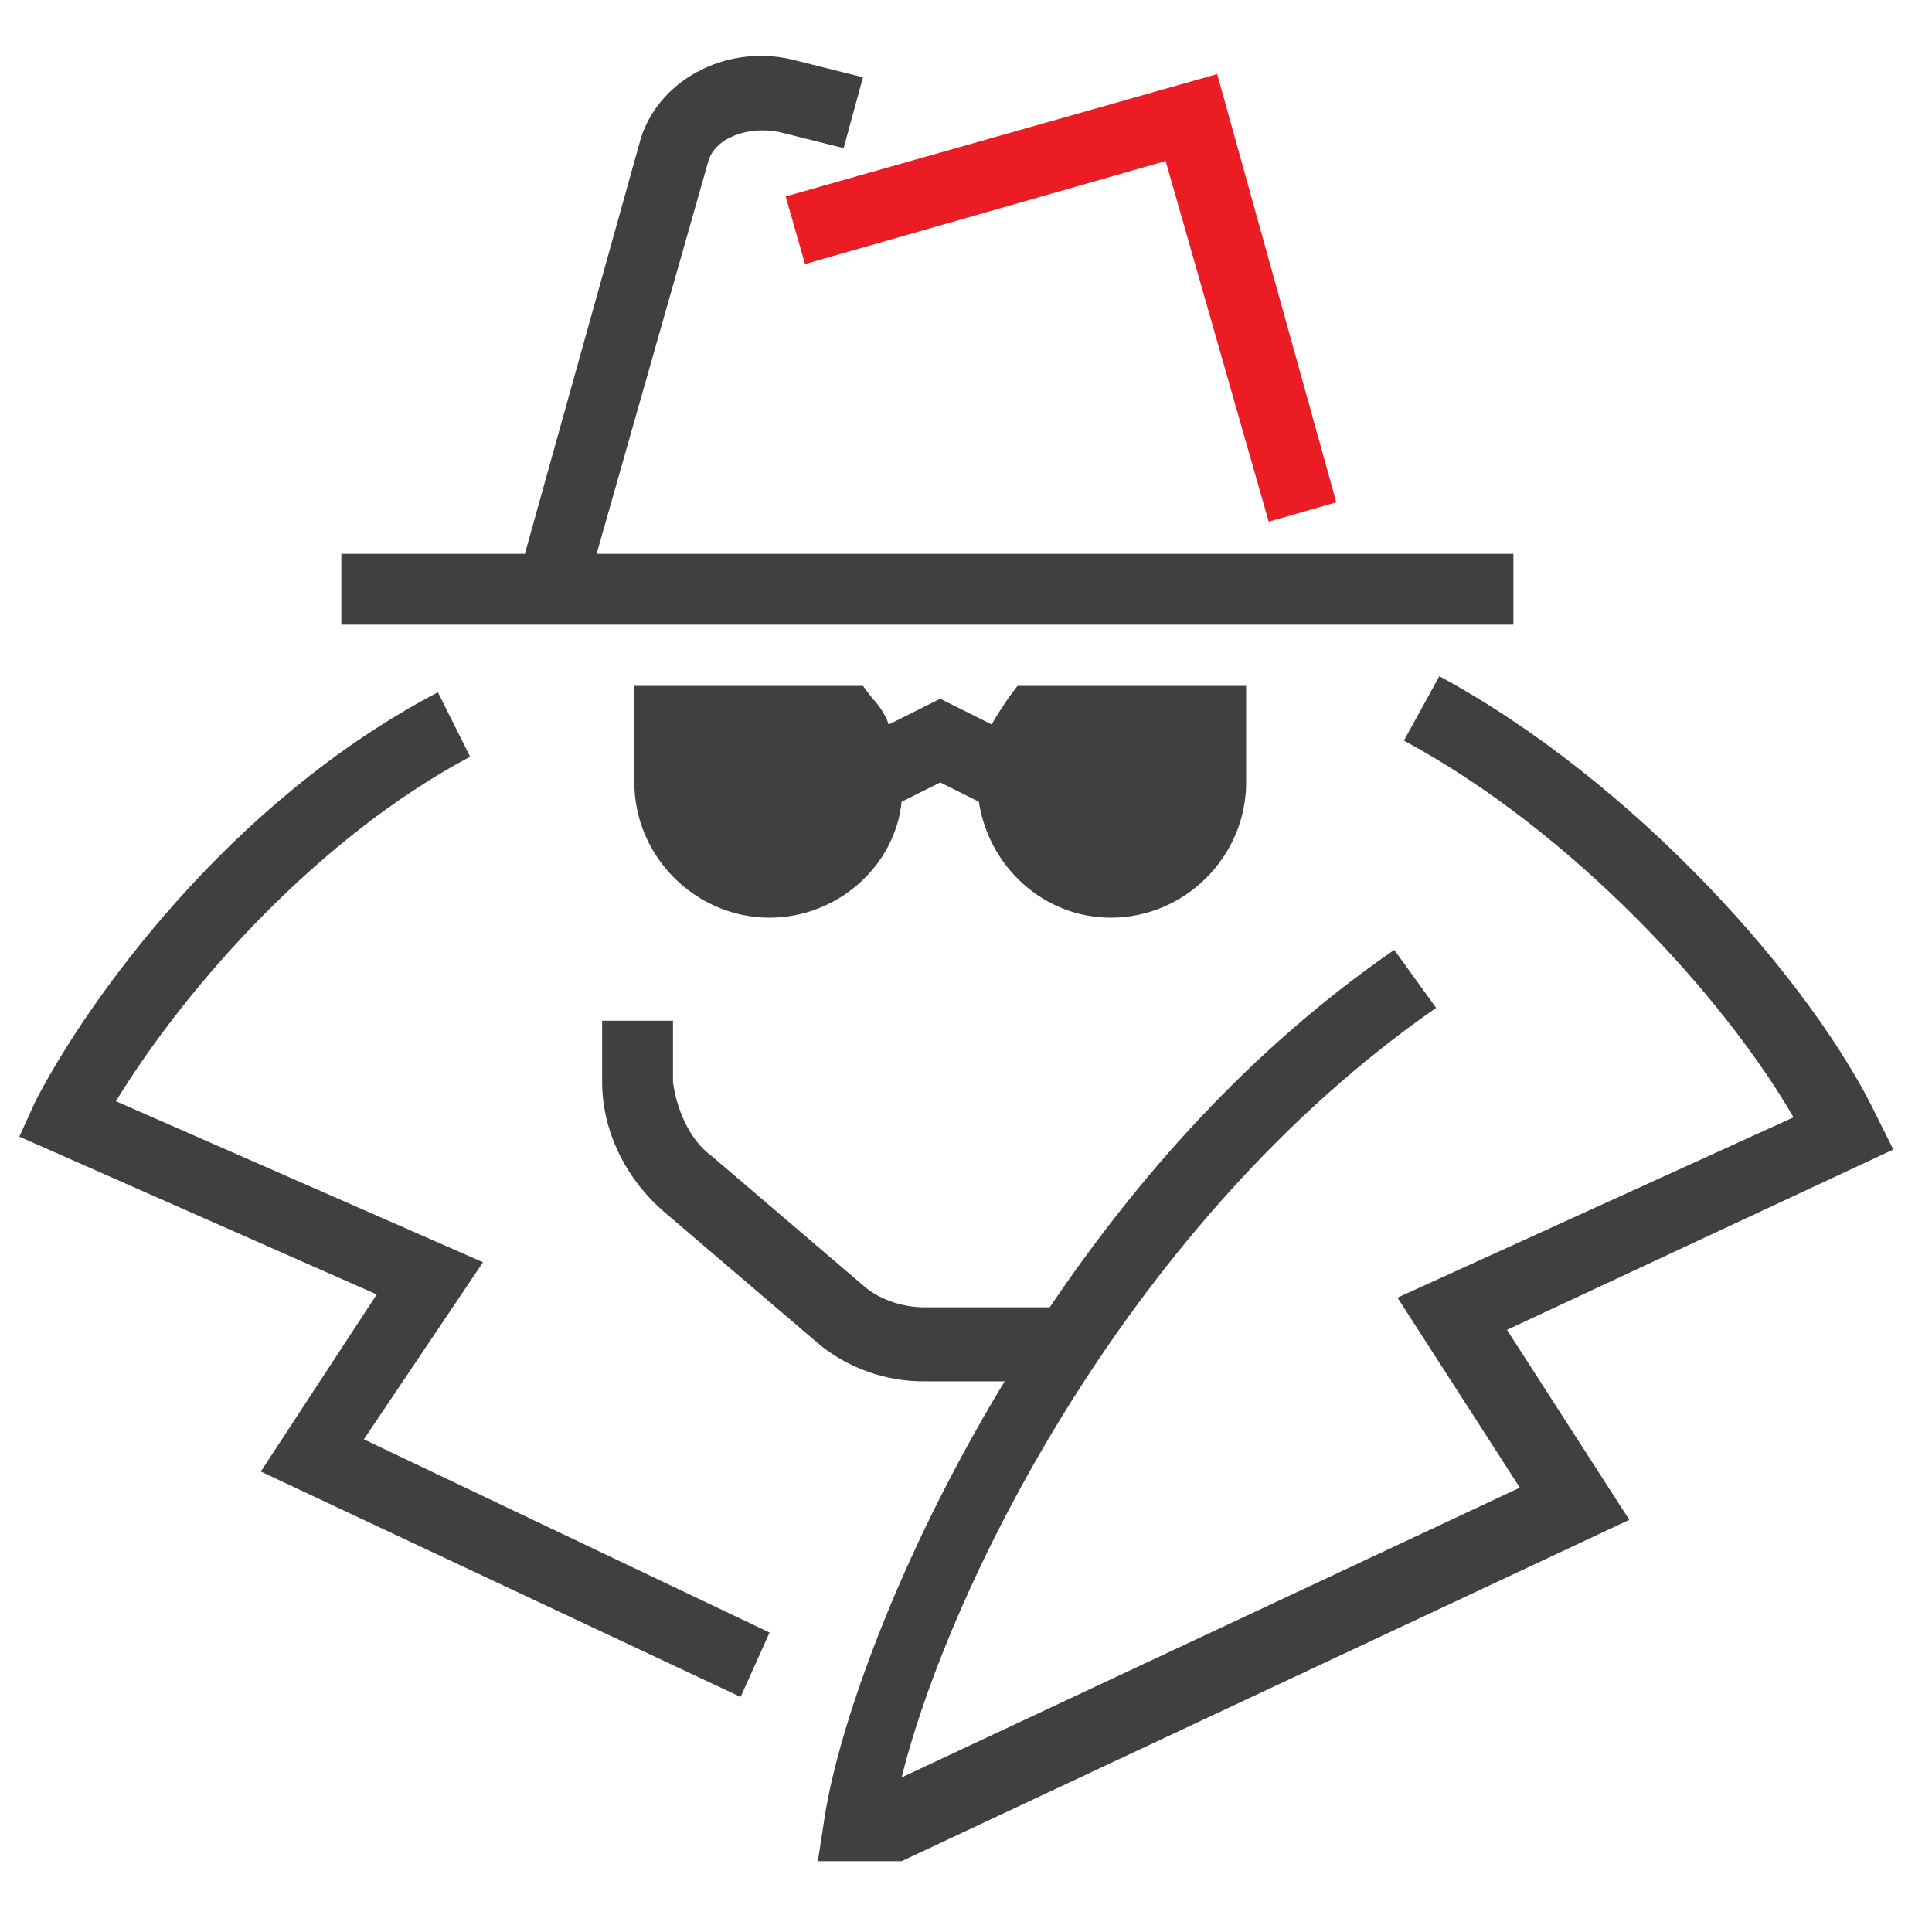 <?xml version="1.0" encoding="utf-8"?>
<!-- Generator: Adobe Illustrator 23.0.6, SVG Export Plug-In . SVG Version: 6.00 Build 0)  -->
<svg version="1.1" id="Layer_1" xmlns="http://www.w3.org/2000/svg" xmlns:xlink="http://www.w3.org/1999/xlink" x="0px" y="0px"
	 viewBox="0 0 60 60" style="enable-background:new 0 0 60 60;" xml:space="preserve">
<style type="text/css">
	.st0{fill:#404041;}
	.st1{fill:#EC1C24;}
</style>
<path class="st0" d="M23,52.7L8.1,45.7l3.6-5.5L0.6,35.3l0.5-1.1c1.6-3.1,6-9.3,12.5-12.7l1,2c-4.7,2.5-8.8,7.1-11,10.7l11.4,5
	l-3.7,5.5l12.6,6L23,52.7z"/>
<path class="st0" d="M18.5,17.3L22,5c0.2-0.7,1.2-1.1,2.2-0.9l2,0.5l0.6-2.2l-2-0.5c-2.1-0.6-4.3,0.5-4.9,2.4l-3.6,12.9h-5.7v2.2
	h36.4v-2.2H18.5z"/>
<path class="st0" d="M58.8,35.7l-0.5-1c-2-4.2-7.5-10.4-13.6-13.7l-1.1,2c5.2,2.8,9.9,7.9,12.1,11.7l-12.3,5.6l3.8,5.9l-19.2,9
	c1.5-6,7.1-17.3,16.6-23.9l-1.3-1.8c-4.5,3.1-8,7.1-10.7,11.1h-3.9c-0.6,0-1.3-0.2-1.8-0.6l-4.8-4.1c-0.7-0.5-1.1-1.5-1.2-2.3v-1.9
	h-2.2v1.9c0,1.6,0.8,3.1,2,4.1l4.8,4.1c0.9,0.7,2,1.1,3.2,1.1h2.5c-3.4,5.6-5.2,10.9-5.6,13.6l-0.2,1.3h2.6l22.6-10.6l-3.8-5.9
	L58.8,35.7z"/>
<path class="st0" d="M31.6,21.3l-0.3,0.4c-0.2,0.3-0.4,0.6-0.5,0.8l-1.6-0.8l-1.6,0.8c-0.1-0.3-0.3-0.6-0.5-0.8l-0.3-0.4h-7.1v3
	c0,2.3,1.9,4.2,4.2,4.2c2.1,0,3.9-1.6,4.1-3.6l1.2-0.6l1.2,0.6c0.3,2,2,3.6,4.1,3.6c2.3,0,4.2-1.9,4.2-4.2v-3H31.6z"/>
<polygon class="st1" points="41.5,15.6 39.4,16.2 36.2,5 25,8.2 24.4,6.1 37.8,2.3 "/>
</svg>
